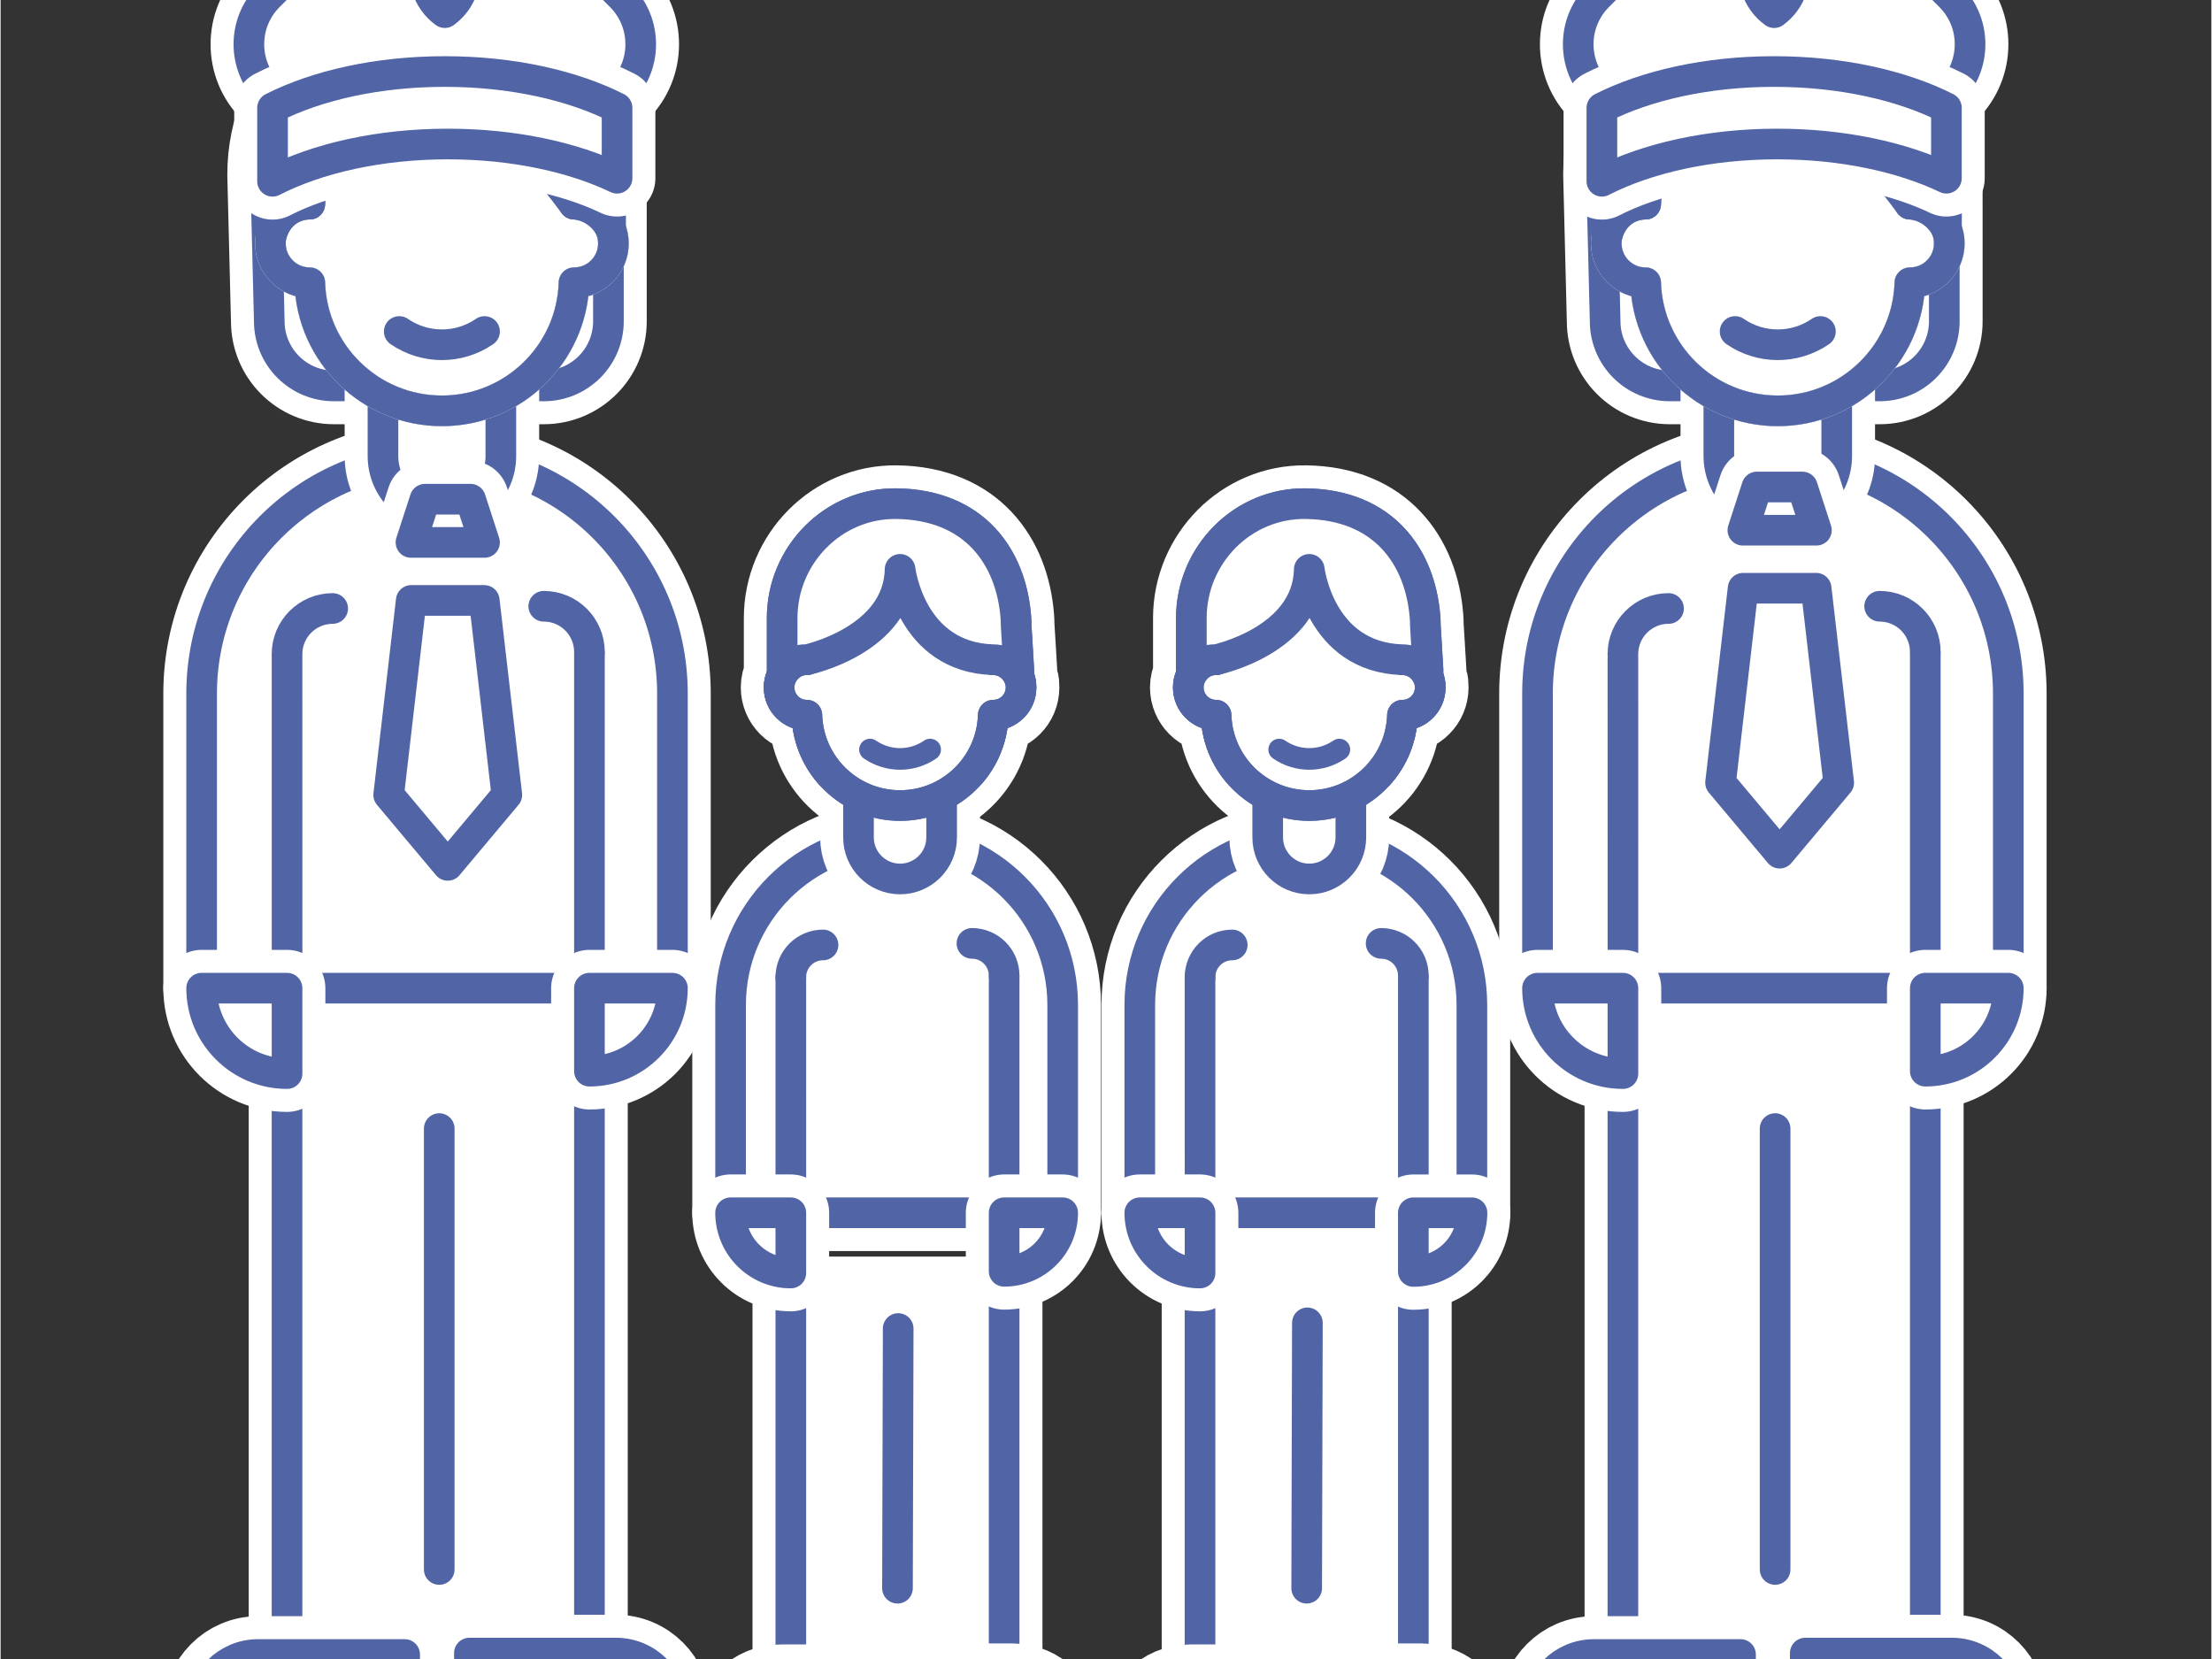 <?xml version="1.0" encoding="UTF-8" standalone="no"?>
<!DOCTYPE svg PUBLIC "-//W3C//DTD SVG 1.1//EN" "http://www.w3.org/Graphics/SVG/1.1/DTD/svg11.dtd">
<svg xmlns="http://www.w3.org/2000/svg" xmlns:xlink="http://www.w3.org/1999/xlink" xmlns:serif="http://www.serif.com/" xmlns:svg="http://www.w3.org/2000/svg" width="180" height="135" viewBox="0.5 76 601 451" version="1.1" xml:space="preserve" style="fill-rule:evenodd;clip-rule:evenodd;stroke-linejoin:round;stroke-miterlimit:2;">
    <rect x="0.5" y="76" width="601" height="451" fill="#333333" stroke="none"/>
    <rect id="Familie-mit-Kindern--Diensthaftpflicht" serif:id="Familie mit Kindern, Diensthaftpflicht" x="0.721" y="0.564" width="600" height="600" style="fill:none;"/>
    <g>
        <g>
            <path d="M73.538,163.331l-0.995,-39.87c0,-25.716 20.878,-46.594 46.594,-46.594c25.716,0 46.518,14.304 46.594,46.594c0.012,5.171 0.005,26.745 0.005,39.87c0,9.709 -7.871,17.58 -17.58,17.58c-16.376,0 -40.662,0 -57.038,0c-9.709,0 -17.58,-7.871 -17.58,-17.58Z" style="fill:none;stroke:white;stroke-width:20.83px;"/>
            <path d="M73.538,163.331l-0.995,-39.87c0,-25.716 20.878,-46.594 46.594,-46.594c25.716,0 46.518,14.304 46.594,46.594c0.012,5.171 0.005,26.745 0.005,39.87c0,9.709 -7.871,17.58 -17.58,17.58c-16.376,0 -40.662,0 -57.038,0c-9.709,0 -17.58,-7.871 -17.58,-17.58Z" style="fill:none;stroke:rgb(81,100,165);stroke-width:8.33px;stroke-linecap:round;stroke-miterlimit:1.5;"/>
            <g>
                <g>
                    <path d="M183.134,264.544c0,-35.342 -28.65,-63.992 -63.992,-63.992c-0.001,0 -0.002,0 -0.002,0c-35.342,0 -63.992,28.65 -63.992,63.992l0,80.091l127.986,0l0,-80.091Z" style="fill:white;"/>
                    <path d="M183.134,264.544c0,-35.342 -28.65,-63.992 -63.992,-63.992c-0.001,0 -0.002,0 -0.002,0c-35.342,0 -63.992,28.65 -63.992,63.992l0,80.091l127.986,0l0,-80.091Z" style="fill:none;stroke:white;stroke-width:20.83px;"/>
                    <path d="M183.134,264.544c0,-35.342 -28.65,-63.992 -63.992,-63.992c-0.001,0 -0.002,0 -0.002,0c-35.342,0 -63.992,28.65 -63.992,63.992l0,80.091l127.986,0l0,-80.091Z" style="fill:none;stroke:rgb(81,100,165);stroke-width:8.33px;stroke-linecap:round;stroke-miterlimit:1.5;"/>
                    <path d="M104.442,168.19l32.046,0l0,31.782l0.001,0c0,8.841 -7.185,16.019 -16.023,16.019c-8.839,0 -16.023,-7.178 -16.023,-16.019l-0.001,0l0,-31.782Z" style="fill:white;"/>
                    <path d="M104.442,168.19l32.046,0l0,31.782l0.001,0c0,8.841 -7.185,16.019 -16.023,16.019c-8.839,0 -16.023,-7.178 -16.023,-16.019l-0.001,0l0,-31.782Z" style="fill:none;stroke:white;stroke-width:20.83px;"/>
                    <path d="M104.442,168.19l32.046,0l0,31.782l0.001,0c0,8.841 -7.185,16.019 -16.023,16.019c-8.839,0 -16.023,-7.178 -16.023,-16.019l-0.001,0l0,-31.782Z" style="fill:none;stroke:rgb(81,100,165);stroke-width:8.33px;"/>
                    <g>
                        <path d="M84.552,131.493c0.581,-19.325 16.45,-34.827 35.912,-34.827c19.459,0 35.328,15.502 35.912,34.827l0.032,0c5.895,0 10.68,4.791 10.68,10.685c0,5.894 -4.785,10.685 -10.68,10.685l-0.032,0c-0.584,19.325 -16.453,34.827 -35.912,34.827c-19.462,0 -35.331,-15.502 -35.912,-34.827l-0.032,0c-5.895,0 -10.677,-4.791 -10.677,-10.685c0,-5.894 4.782,-10.685 10.677,-10.685l0.032,0Z" style="fill:white;stroke:rgb(81,100,165);stroke-width:8.33px;"/>
                        <path d="M84.552,131.493c0.581,-19.325 16.45,-34.827 35.912,-34.827c19.459,0 35.328,15.502 35.912,34.827l0.032,0c5.895,0 10.68,4.791 10.68,10.685c0,5.894 -4.785,10.685 -10.68,10.685l-0.032,0c-0.584,19.325 -16.453,34.827 -35.912,34.827c-19.462,0 -35.331,-15.502 -35.912,-34.827l-0.032,0c-5.895,0 -10.677,-4.791 -10.677,-10.685c0,-5.894 4.782,-10.685 10.677,-10.685l0.032,0Z" style="fill:none;stroke:white;stroke-width:8.33px;"/>
                        <path d="M84.552,131.493c0.581,-19.325 16.45,-34.827 35.912,-34.827c19.459,0 35.328,15.502 35.912,34.827l0.032,0c5.895,0 10.68,4.791 10.68,10.685c0,5.894 -4.785,10.685 -10.68,10.685l-0.032,0c-0.584,19.325 -16.453,34.827 -35.912,34.827c-19.462,0 -35.331,-15.502 -35.912,-34.827l-0.032,0c-5.895,0 -10.677,-4.791 -10.677,-10.685c0,-5.894 4.782,-10.685 10.677,-10.685l0.032,0Z" style="fill:none;stroke:rgb(81,100,165);stroke-width:8.33px;stroke-linecap:round;stroke-miterlimit:1.5;"/>
                    </g>
                    <g>
                        <path d="M108.867,166.116l0,0.001c6.935,4.777 16.092,4.813 23.062,0.089c0.086,-0.059 0.129,-0.09 0.129,-0.09" style="fill:none;stroke:rgb(81,100,165);stroke-width:8.33px;stroke-linecap:round;stroke-miterlimit:1.5;"/>
                    </g>
                    <path d="M78.368,255.116l0.008,112.082" style="fill:none;stroke:rgb(81,100,165);stroke-width:8.33px;stroke-linecap:round;stroke-miterlimit:1.5;"/>
                    <path d="M160.572,253.829l0,112.081" style="fill:none;stroke:rgb(81,100,165);stroke-width:8.33px;stroke-linecap:round;stroke-miterlimit:1.5;"/>
                    <path d="M78.361,253.829c0,-6.851 5.562,-12.413 12.413,-12.413" style="fill:none;stroke:rgb(81,100,165);stroke-width:8.33px;stroke-linecap:round;stroke-miterlimit:1.5;"/>
                    <path d="M160.572,253.226c0,-6.852 -5.562,-12.414 -12.414,-12.414" style="fill:none;stroke:rgb(81,100,165);stroke-width:8.33px;stroke-linecap:round;stroke-miterlimit:1.5;"/>
                    <path d="M78.361,352.137l0,173.251l82.211,0l0,-173.251" style="fill:white;"/>
                    <path d="M78.361,352.137l0,173.251l82.211,0l0,-173.251" style="fill:none;stroke:white;stroke-width:20.83px;"/>
                    <path d="M78.361,352.137l0,173.251l82.211,0l0,-173.251" style="fill:none;stroke:rgb(81,100,165);stroke-width:8.33px;stroke-linecap:round;stroke-miterlimit:1.5;"/>
                    <path d="M78.368,367.856c-12.816,0 -23.22,-10.405 -23.22,-23.221l23.22,0l0,23.221" style="fill:white;"/>
                    <path d="M78.368,367.856c-12.816,0 -23.22,-10.405 -23.22,-23.221l23.22,0l0,23.221" style="fill:none;stroke:white;stroke-width:20.83px;stroke-linecap:round;"/>
                    <path d="M78.368,367.856c-12.816,0 -23.22,-10.405 -23.22,-23.221l23.22,0l0,23.221" style="fill:none;stroke:rgb(81,100,165);stroke-width:8.33px;stroke-linecap:round;stroke-miterlimit:1.5;"/>
                    <path d="M160.572,367.198c12.452,0 22.562,-10.11 22.562,-22.563l-22.562,0l0,22.563" style="fill:white;"/>
                    <path d="M160.572,367.198c12.452,0 22.562,-10.11 22.562,-22.563l-22.562,0l0,22.563" style="fill:none;stroke:white;stroke-width:20.83px;stroke-linecap:round;"/>
                    <path d="M160.572,367.198c12.452,0 22.562,-10.11 22.562,-22.563l-22.562,0l0,22.563" style="fill:none;stroke:rgb(81,100,165);stroke-width:8.33px;stroke-linecap:round;stroke-miterlimit:1.5;"/>
                    <path d="M119.74,382.807l0,119.856" style="fill:none;stroke:rgb(81,100,165);stroke-width:8.33px;stroke-linecap:round;stroke-miterlimit:1.5;"/>
                    <path d="M127.942,525.388l39.824,0c8.488,0 15.368,6.881 15.368,15.368c0,2.357 0,4.024 0,4.024l-55.192,0l0,-19.392Z" style="fill:white;"/>
                    <path d="M127.942,525.388l39.824,0c8.488,0 15.368,6.881 15.368,15.368c0,2.357 0,4.024 0,4.024l-55.192,0l0,-19.392Z" style="fill:none;stroke:white;stroke-width:20.83px;"/>
                    <path d="M127.942,525.388l39.824,0c8.488,0 15.368,6.881 15.368,15.368c0,2.357 0,4.024 0,4.024l-55.192,0l0,-19.392Z" style="fill:none;stroke:rgb(81,100,165);stroke-width:8.33px;stroke-linecap:round;stroke-miterlimit:1.5;"/>
                    <path d="M55.148,541.144c0,-8.487 6.88,-15.368 15.368,-15.368c16.331,0 39.823,0 39.823,0l0,19.392l-55.191,0l0,-4.024Z" style="fill:white;"/>
                    <path d="M55.148,541.144c0,-8.487 6.88,-15.368 15.368,-15.368c16.331,0 39.823,0 39.823,0l0,19.392l-55.191,0l0,-4.024Z" style="fill:none;stroke:white;stroke-width:20.83px;"/>
                    <path d="M55.148,541.144c0,-8.487 6.88,-15.368 15.368,-15.368c16.331,0 39.823,0 39.823,0l0,19.392l-55.191,0l0,-4.024Z" style="fill:none;stroke:rgb(81,100,165);stroke-width:8.33px;stroke-linecap:round;stroke-miterlimit:1.5;"/>
                </g>
                <path d="M74.058,140.036l-0.916,-16.575c0,-25.716 20.878,-46.594 46.594,-46.594c25.716,0 46.518,14.304 46.594,46.594c0.025,10.964 -0.011,14.732 -0.011,14.732c0,0 -0.055,-0.103 -0.15,-0.281c-1.953,-3.672 -5.646,-6.093 -9.792,-6.419c-0.001,0 -0.001,0 -0.001,0c-14.998,-19.986 -22.144,-26.419 -34.652,-17.606c-12.508,8.814 -31.867,-0.112 -31.867,-0.112c0,0 -4.921,6.919 -5.337,17.718c0,0 -7.886,-0.514 -10.464,8.549" style="fill:white;"/>
                <path d="M74.058,140.036l-0.916,-16.575c0,-25.716 20.878,-46.594 46.594,-46.594c25.716,0 46.518,14.304 46.594,46.594c0.025,10.964 -0.011,14.732 -0.011,14.732c0,0 -0.055,-0.103 -0.15,-0.281c-1.953,-3.672 -5.646,-6.093 -9.792,-6.419c-0.001,0 -0.001,0 -0.001,0c-14.998,-19.986 -22.144,-26.419 -34.652,-17.606c-12.508,8.814 -31.867,-0.112 -31.867,-0.112c0,0 -4.921,6.919 -5.337,17.718c0,0 -7.886,-0.514 -10.464,8.549" style="fill:none;stroke:rgb(81,100,165);stroke-width:8.33px;stroke-linecap:round;stroke-miterlimit:1.5;"/>
            </g>
        </g>
        <g>
            <path d="M436.695,163.331l-0.995,-39.87c0,-25.716 20.878,-46.594 46.594,-46.594c25.716,0 46.518,14.304 46.594,46.594c0.012,5.171 0.005,26.745 0.005,39.87c0,9.709 -7.871,17.58 -17.58,17.58c-16.376,0 -40.662,0 -57.038,0c-9.709,0 -17.58,-7.871 -17.58,-17.58Z" style="fill:none;stroke:white;stroke-width:20.83px;"/>
            <path d="M436.695,163.331l-0.995,-39.87c0,-25.716 20.878,-46.594 46.594,-46.594c25.716,0 46.518,14.304 46.594,46.594c0.012,5.171 0.005,26.745 0.005,39.87c0,9.709 -7.871,17.58 -17.58,17.58c-16.376,0 -40.662,0 -57.038,0c-9.709,0 -17.58,-7.871 -17.58,-17.58Z" style="fill:none;stroke:rgb(81,100,165);stroke-width:8.33px;stroke-linecap:round;stroke-miterlimit:1.5;"/>
            <g>
                <g>
                    <path d="M546.291,264.544c0,-35.342 -28.65,-63.992 -63.992,-63.992c-0.001,0 -0.002,0 -0.002,0c-35.342,0 -63.992,28.65 -63.992,63.992c0,38.493 0,80.091 0,80.091l127.986,0l0,-80.091Z" style="fill:white;"/>
                    <path d="M546.291,264.544c0,-35.342 -28.65,-63.992 -63.992,-63.992c-0.001,0 -0.002,0 -0.002,0c-35.342,0 -63.992,28.65 -63.992,63.992c0,38.493 0,80.091 0,80.091l127.986,0l0,-80.091Z" style="fill:none;stroke:white;stroke-width:20.83px;"/>
                    <path d="M546.291,264.544c0,-35.342 -28.65,-63.992 -63.992,-63.992c-0.001,0 -0.002,0 -0.002,0c-35.342,0 -63.992,28.65 -63.992,63.992c0,38.493 0,80.091 0,80.091l127.986,0l0,-80.091Z" style="fill:none;stroke:rgb(81,100,165);stroke-width:8.33px;stroke-linecap:round;stroke-miterlimit:1.5;"/>
                    <path d="M467.599,168.19l32.046,0l0,31.782l0.001,0c0,8.841 -7.185,16.019 -16.023,16.019c-8.839,0 -16.023,-7.178 -16.023,-16.019l-0.001,0l0,-31.782Z" style="fill:white;"/>
                    <path d="M467.599,168.19l32.046,0l0,31.782l0.001,0c0,8.841 -7.185,16.019 -16.023,16.019c-8.839,0 -16.023,-7.178 -16.023,-16.019l-0.001,0l0,-31.782Z" style="fill:none;stroke:white;stroke-width:20.83px;"/>
                    <path d="M467.599,168.19l32.046,0l0,31.782l0.001,0c0,8.841 -7.185,16.019 -16.023,16.019c-8.839,0 -16.023,-7.178 -16.023,-16.019l-0.001,0l0,-31.782Z" style="fill:none;stroke:rgb(81,100,165);stroke-width:8.33px;"/>
                    <g>
                        <path d="M447.709,131.493c0.581,-19.325 16.45,-34.827 35.912,-34.827c19.459,0 35.328,15.502 35.912,34.827l0.032,0c5.895,0 10.68,4.791 10.68,10.685c0,5.894 -4.785,10.685 -10.68,10.685l-0.032,0c-0.584,19.325 -16.453,34.827 -35.912,34.827c-19.462,0 -35.331,-15.502 -35.912,-34.827l-0.032,0c-5.895,0 -10.677,-4.791 -10.677,-10.685c0,-5.894 4.782,-10.685 10.677,-10.685l0.032,0Z" style="fill:white;stroke:rgb(81,100,165);stroke-width:8.33px;"/>
                        <path d="M447.709,131.493c0.581,-19.325 16.45,-34.827 35.912,-34.827c19.459,0 35.328,15.502 35.912,34.827l0.032,0c5.895,0 10.68,4.791 10.68,10.685c0,5.894 -4.785,10.685 -10.68,10.685l-0.032,0c-0.584,19.325 -16.453,34.827 -35.912,34.827c-19.462,0 -35.331,-15.502 -35.912,-34.827l-0.032,0c-5.895,0 -10.677,-4.791 -10.677,-10.685c0,-5.894 4.782,-10.685 10.677,-10.685l0.032,0Z" style="fill:none;stroke:white;stroke-width:8.33px;"/>
                        <path d="M447.709,131.493c0.581,-19.325 16.45,-34.827 35.912,-34.827c19.459,0 35.328,15.502 35.912,34.827l0.032,0c5.895,0 10.68,4.791 10.68,10.685c0,5.894 -4.785,10.685 -10.68,10.685l-0.032,0c-0.584,19.325 -16.453,34.827 -35.912,34.827c-19.462,0 -35.331,-15.502 -35.912,-34.827l-0.032,0c-5.895,0 -10.677,-4.791 -10.677,-10.685c0,-5.894 4.782,-10.685 10.677,-10.685l0.032,0Z" style="fill:none;stroke:rgb(81,100,165);stroke-width:8.33px;stroke-linecap:round;stroke-miterlimit:1.5;"/>
                    </g>
                    <g>
                        <path d="M472.024,166.116l0,0.001c6.935,4.777 16.092,4.813 23.062,0.089c0.086,-0.059 0.129,-0.09 0.129,-0.09" style="fill:none;stroke:rgb(81,100,165);stroke-width:8.33px;stroke-linecap:round;stroke-miterlimit:1.5;"/>
                    </g>
                    <path d="M441.525,255.116l0.008,112.082" style="fill:none;stroke:rgb(81,100,165);stroke-width:8.33px;stroke-linecap:round;stroke-miterlimit:1.5;"/>
                    <path d="M523.729,253.829l0,112.081" style="fill:none;stroke:rgb(81,100,165);stroke-width:8.33px;stroke-linecap:round;stroke-miterlimit:1.5;"/>
                    <path d="M441.518,253.829c0,-6.851 5.562,-12.413 12.413,-12.413" style="fill:none;stroke:rgb(81,100,165);stroke-width:8.33px;stroke-linecap:round;stroke-miterlimit:1.5;"/>
                    <path d="M523.729,253.226c0,-6.852 -5.562,-12.414 -12.414,-12.414" style="fill:none;stroke:rgb(81,100,165);stroke-width:8.33px;stroke-linecap:round;stroke-miterlimit:1.5;"/>
                    <path d="M441.518,352.137l0,173.251l82.211,0l0,-173.251" style="fill:white;"/>
                    <path d="M441.518,352.137l0,173.251l82.211,0l0,-173.251" style="fill:none;stroke:white;stroke-width:20.83px;"/>
                    <path d="M441.518,352.137l0,173.251l82.211,0l0,-173.251" style="fill:none;stroke:rgb(81,100,165);stroke-width:8.33px;stroke-linecap:round;stroke-miterlimit:1.5;"/>
                    <path d="M441.525,367.856c-12.816,0 -23.22,-10.405 -23.22,-23.221l23.22,0l0,23.221" style="fill:white;"/>
                    <path d="M441.525,367.856c-12.816,0 -23.22,-10.405 -23.22,-23.221l23.22,0l0,23.221" style="fill:none;stroke:white;stroke-width:20.83px;stroke-linecap:round;"/>
                    <path d="M441.525,367.856c-12.816,0 -23.22,-10.405 -23.22,-23.221l23.22,0l0,23.221" style="fill:none;stroke:rgb(81,100,165);stroke-width:8.33px;stroke-linecap:round;stroke-miterlimit:1.5;"/>
                    <path d="M523.729,367.198c12.452,0 22.562,-10.11 22.562,-22.563l-22.562,0l0,22.563" style="fill:white;"/>
                    <path d="M523.729,367.198c12.452,0 22.562,-10.11 22.562,-22.563l-22.562,0l0,22.563" style="fill:none;stroke:white;stroke-width:20.83px;stroke-linecap:round;"/>
                    <path d="M523.729,367.198c12.452,0 22.562,-10.11 22.562,-22.563l-22.562,0l0,22.563" style="fill:none;stroke:rgb(81,100,165);stroke-width:8.33px;stroke-linecap:round;stroke-miterlimit:1.5;"/>
                    <path d="M482.897,382.807l0,119.856" style="fill:none;stroke:rgb(81,100,165);stroke-width:8.33px;stroke-linecap:round;stroke-miterlimit:1.5;"/>
                    <path d="M491.099,525.388l39.824,0c8.488,0 15.368,6.881 15.368,15.368c0,2.357 0,4.024 0,4.024l-55.192,0l0,-19.392Z" style="fill:white;"/>
                    <path d="M491.099,525.388l39.824,0c8.488,0 15.368,6.881 15.368,15.368c0,2.357 0,4.024 0,4.024l-55.192,0l0,-19.392Z" style="fill:none;stroke:white;stroke-width:20.83px;"/>
                    <path d="M491.099,525.388l39.824,0c8.488,0 15.368,6.881 15.368,15.368c0,2.357 0,4.024 0,4.024l-55.192,0l0,-19.392Z" style="fill:none;stroke:rgb(81,100,165);stroke-width:8.33px;stroke-linecap:round;stroke-miterlimit:1.5;"/>
                    <path d="M418.305,541.144c0,-8.487 6.88,-15.368 15.368,-15.368c16.331,0 39.823,0 39.823,0l0,19.392l-55.191,0l0,-4.024Z" style="fill:white;"/>
                    <path d="M418.305,541.144c0,-8.487 6.88,-15.368 15.368,-15.368c16.331,0 39.823,0 39.823,0l0,19.392l-55.191,0l0,-4.024Z" style="fill:none;stroke:white;stroke-width:20.83px;"/>
                    <path d="M418.305,541.144c0,-8.487 6.88,-15.368 15.368,-15.368c16.331,0 39.823,0 39.823,0l0,19.392l-55.191,0l0,-4.024Z" style="fill:none;stroke:rgb(81,100,165);stroke-width:8.33px;stroke-linecap:round;stroke-miterlimit:1.5;"/>
                </g>
                <path d="M437.215,140.036l-0.916,-16.575c0,-25.716 20.878,-46.594 46.594,-46.594c25.716,0 46.518,14.304 46.594,46.594c0.025,10.964 -0.011,14.732 -0.011,14.732c0,0 -0.055,-0.103 -0.15,-0.281c-1.953,-3.672 -5.646,-6.093 -9.792,-6.419c-0.001,0 -0.001,0 -0.001,0c-14.998,-19.986 -22.144,-26.419 -34.652,-17.606c-12.508,8.814 -31.867,-0.112 -31.867,-0.112c0,0 -4.921,6.919 -5.337,17.718c0,0 -7.886,-0.514 -10.464,8.549" style="fill:white;"/>
                <path d="M437.215,140.036l-0.916,-16.575c0,-25.716 20.878,-46.594 46.594,-46.594c25.716,0 46.518,14.304 46.594,46.594c0.025,10.964 -0.011,14.732 -0.011,14.732c0,0 -0.055,-0.103 -0.15,-0.281c-1.953,-3.672 -5.646,-6.093 -9.792,-6.419c-0.001,0 -0.001,0 -0.001,0c-14.998,-19.986 -22.144,-26.419 -34.652,-17.606c-12.508,8.814 -31.867,-0.112 -31.867,-0.112c0,0 -4.921,6.919 -5.337,17.718c0,0 -7.886,-0.514 -10.464,8.549" style="fill:none;stroke:rgb(81,100,165);stroke-width:8.33px;stroke-linecap:round;stroke-miterlimit:1.5;"/>
            </g>
        </g>
        <g>
            <path d="M212.962,259.442l0,0l0,-15.401c0,-17.177 13.947,-31.369 31.122,-31.122c21.201,0.305 31.113,14.506 32.4,30.774c0.061,0.764 0.092,1.533 0.092,2.304c0,0 0.885,14.244 0.84,14.212c0.197,0.716 0.489,0.569 0.489,2.673c0,4.158 -3.376,7.537 -7.533,7.537l-0.023,0c-0.412,13.631 -11.606,24.566 -25.332,24.566c-13.728,0 -24.921,-10.935 -25.331,-24.566l-0.023,0c-4.158,0 -7.531,-3.379 -7.531,-7.537c0,-1.239 0.299,-2.408 0.83,-3.44Z" style="fill:none;stroke:white;stroke-width:20.83px;"/>
            <path d="M212.962,259.442l0,0l0,-15.401c0,-17.177 13.947,-31.369 31.122,-31.122c21.201,0.305 31.113,14.506 32.4,30.774c0.061,0.764 0.092,1.533 0.092,2.304c0,0 0.885,14.244 0.84,14.212c0.197,0.716 0.489,0.569 0.489,2.673c0,4.158 -3.376,7.537 -7.533,7.537l-0.023,0c-0.412,13.631 -11.606,24.566 -25.332,24.566c-13.728,0 -24.921,-10.935 -25.331,-24.566l-0.023,0c-4.158,0 -7.531,-3.379 -7.531,-7.537c0,-1.239 0.299,-2.408 0.83,-3.44Z" style="fill:none;stroke:rgb(81,100,165);stroke-width:8.33px;stroke-linecap:round;stroke-miterlimit:1.5;"/>
            <path d="M289.223,349.195c0,-24.929 -20.209,-45.138 -45.138,-45.138c0,0 -0.001,0 -0.002,0c-24.929,0 -45.138,20.209 -45.138,45.138l0,56.495l90.278,0l0,-56.495Z" style="fill:none;stroke:white;stroke-width:20.83px;"/>
            <path d="M289.223,349.195c0,-24.929 -20.209,-45.138 -45.138,-45.138c0,0 -0.001,0 -0.002,0c-24.929,0 -45.138,20.209 -45.138,45.138l0,56.495l90.278,0l0,-56.495Z" style="fill:white;"/>
            <path d="M289.223,349.195c0,-24.929 -20.209,-45.138 -45.138,-45.138c0,0 -0.001,0 -0.002,0c-24.929,0 -45.138,20.209 -45.138,45.138l0,56.495l90.278,0l0,-56.495Z" style="fill:none;stroke:rgb(81,100,165);stroke-width:8.33px;stroke-linecap:round;stroke-miterlimit:1.5;"/>
            <path d="M233.716,281.23l22.604,0l0,22.419l0.001,0c0,6.236 -5.068,11.299 -11.303,11.299c-6.234,0 -11.302,-5.063 -11.302,-11.299l0,0l0,-22.419Z" style="fill:white;"/>
            <path d="M233.716,281.23l22.604,0l0,22.419l0.001,0c0,6.236 -5.068,11.299 -11.303,11.299c-6.234,0 -11.302,-5.063 -11.302,-11.299l0,0l0,-22.419Z" style="fill:none;stroke:white;stroke-width:20.83px;"/>
            <path d="M233.716,281.23l22.604,0l0,22.419l0.001,0c0,6.236 -5.068,11.299 -11.303,11.299c-6.234,0 -11.302,-5.063 -11.302,-11.299l0,0l0,-22.419Z" style="fill:none;stroke:rgb(81,100,165);stroke-width:8.33px;"/>
            <g>
                <path d="M219.686,255.345c0.41,-13.631 11.603,-24.566 25.331,-24.566c13.726,0 24.92,10.935 25.332,24.566l0.023,0c4.157,0 7.533,3.379 7.533,7.537c0,4.158 -3.376,7.537 -7.533,7.537l-0.023,0c-0.412,13.631 -11.606,24.566 -25.332,24.566c-13.728,0 -24.921,-10.935 -25.331,-24.566l-0.023,0c-4.158,0 -7.531,-3.379 -7.531,-7.537c0,-4.158 3.373,-7.537 7.531,-7.537l0.023,0Z" style="fill:white;stroke:rgb(81,100,165);stroke-width:8.33px;"/>
                <path d="M219.686,255.345c0.41,-13.631 11.603,-24.566 25.331,-24.566c13.726,0 24.92,10.935 25.332,24.566l0.023,0c4.157,0 7.533,3.379 7.533,7.537c0,4.158 -3.376,7.537 -7.533,7.537l-0.023,0c-0.412,13.631 -11.606,24.566 -25.332,24.566c-13.728,0 -24.921,-10.935 -25.331,-24.566l-0.023,0c-4.158,0 -7.531,-3.379 -7.531,-7.537c0,-4.158 3.373,-7.537 7.531,-7.537l0.023,0Z" style="fill:none;stroke:white;stroke-width:5.88px;"/>
                <path d="M219.686,255.345c0.41,-13.631 11.603,-24.566 25.331,-24.566c13.726,0 24.92,10.935 25.332,24.566l0.023,0c4.157,0 7.533,3.379 7.533,7.537c0,4.158 -3.376,7.537 -7.533,7.537l-0.023,0c-0.412,13.631 -11.606,24.566 -25.332,24.566c-13.728,0 -24.921,-10.935 -25.331,-24.566l-0.023,0c-4.158,0 -7.531,-3.379 -7.531,-7.537c0,-4.158 3.373,-7.537 7.531,-7.537l0.023,0Z" style="fill:none;stroke:rgb(81,100,165);stroke-width:8.33px;stroke-linecap:round;stroke-miterlimit:1.5;"/>
            </g>
            <g>
                <path d="M236.838,279.767l0,0.001c4.891,3.37 11.35,3.395 16.267,0.063c0.06,-0.042 0.091,-0.064 0.091,-0.064" style="fill:none;stroke:rgb(81,100,165);stroke-width:5.88px;stroke-linecap:round;stroke-miterlimit:1.5;"/>
            </g>
            <path d="M215.319,341.638l0.005,79.059" style="fill:none;stroke:rgb(81,100,165);stroke-width:8.33px;stroke-linecap:round;stroke-miterlimit:1.5;"/>
            <path d="M273.308,341.638l0,79.059" style="fill:none;stroke:rgb(81,100,165);stroke-width:8.33px;stroke-linecap:round;stroke-miterlimit:1.5;"/>
            <path d="M215.319,341.638c0,-4.833 3.923,-8.756 8.756,-8.756" style="fill:none;stroke:rgb(81,100,165);stroke-width:8.33px;stroke-linecap:round;stroke-miterlimit:1.5;"/>
            <path d="M273.308,341.212c0,-4.833 -3.923,-8.756 -8.756,-8.756" style="fill:none;stroke:rgb(81,100,165);stroke-width:8.33px;stroke-linecap:round;stroke-miterlimit:1.5;"/>
            <path d="M215.319,417.604l0,122.491l57.989,0l0,-122.491" style="fill:none;stroke:white;stroke-width:20.83px;"/>
            <path d="M215.319,417.604l0,122.491l57.989,0l0,-122.491" style="fill:white;"/>
            <path d="M215.319,417.604l0,122.491l57.989,0l0,-122.491" style="fill:none;stroke:rgb(81,100,165);stroke-width:8.33px;stroke-linecap:round;stroke-miterlimit:1.5;"/>
            <path d="M215.319,422.069c-9.04,0 -16.379,-7.339 -16.379,-16.379l16.379,0l0,16.379" style="fill:white;"/>
            <path d="M215.319,422.069c-9.04,0 -16.379,-7.339 -16.379,-16.379l16.379,0l0,16.379" style="fill:none;stroke:white;stroke-width:20.83px;stroke-linecap:round;"/>
            <path d="M215.319,422.069c-9.04,0 -16.379,-7.339 -16.379,-16.379l16.379,0l0,16.379" style="fill:none;stroke:rgb(81,100,165);stroke-width:8.33px;stroke-linecap:round;stroke-miterlimit:1.5;"/>
            <path d="M273.308,421.605c8.784,0 15.915,-7.131 15.915,-15.915l-15.915,0l0,15.915" style="fill:white;"/>
            <path d="M273.308,421.605c8.784,0 15.915,-7.131 15.915,-15.915l-15.915,0l0,15.915" style="fill:none;stroke:white;stroke-width:20.83px;stroke-linecap:round;"/>
            <path d="M273.308,421.605c8.784,0 15.915,-7.131 15.915,-15.915l-15.915,0l0,15.915" style="fill:none;stroke:rgb(81,100,165);stroke-width:8.33px;stroke-linecap:round;stroke-miterlimit:1.5;"/>
            <path d="M244.507,437.163l-0.193,70.593" style="fill:none;stroke:white;stroke-width:20.83px;"/>
            <path d="M244.507,437.163l-0.193,70.593" style="fill:none;stroke:rgb(81,100,165);stroke-width:8.33px;stroke-linecap:round;stroke-miterlimit:1.5;"/>
            <path d="M250.293,533.189l25.252,0c7.555,0 13.678,6.123 13.678,13.678c0,0 0,0 0,0l-38.93,0l0,-13.678Z" style="fill:white;"/>
            <path d="M250.293,533.189l25.252,0c7.555,0 13.678,6.123 13.678,13.678c0,0 0,0 0,0l-38.93,0l0,-13.678Z" style="fill:none;stroke:white;stroke-width:20.83px;"/>
            <path d="M250.293,533.189l25.252,0c7.555,0 13.678,6.123 13.678,13.678c0,0 0,0 0,0l-38.93,0l0,-13.678Z" style="fill:none;stroke:rgb(81,100,165);stroke-width:8.33px;stroke-linecap:round;stroke-miterlimit:1.5;"/>
            <path d="M198.945,547.14c0,-7.554 6.124,-13.678 13.678,-13.678c11.216,0 25.253,0 25.253,0l0,13.679l-38.931,0l0,-0.001Z" style="fill:white;"/>
            <path d="M198.945,547.14c0,-7.554 6.124,-13.678 13.678,-13.678c11.216,0 25.253,0 25.253,0l0,13.679l-38.931,0l0,-0.001Z" style="fill:none;stroke:white;stroke-width:20.83px;"/>
            <path d="M198.945,547.14c0,-7.554 6.124,-13.678 13.678,-13.678c11.216,0 25.253,0 25.253,0l0,13.679l-38.931,0l0,-0.001Z" style="fill:none;stroke:rgb(81,100,165);stroke-width:8.33px;stroke-linecap:round;stroke-miterlimit:1.5;"/>
            <path d="M277.416,260.209l-0.84,-14.212c0,-0.771 -0.031,-1.54 -0.092,-2.304c-1.287,-16.268 -11.199,-30.469 -32.4,-30.774c-17.175,-0.247 -31.122,13.945 -31.122,31.122l0,15.401c0,0 2.256,-4.455 6.701,-4.097c0,0 24.969,-5.241 25.355,-24.566c0,0 2.739,23.929 25.354,24.566c0,0 4.759,-0.33 7.044,4.864Z" style="fill:white;stroke:rgb(81,100,165);stroke-width:8.33px;stroke-linecap:round;stroke-miterlimit:1.5;"/>
        </g>
        <g>
            <path d="M324.203,259.442l0,0l0,-15.401c0,-17.177 13.947,-31.369 31.122,-31.122c21.201,0.305 31.114,14.506 32.401,30.774c0.06,0.764 0.091,1.533 0.091,2.304c0,0 0.885,14.244 0.84,14.212c0.197,0.716 0.489,0.569 0.489,2.673c0,4.158 -3.376,7.537 -7.533,7.537l-0.023,0c-0.412,13.631 -11.605,24.566 -25.331,24.566c-13.728,0 -24.922,-10.935 -25.332,-24.566l-0.023,0c-4.157,0 -7.531,-3.379 -7.531,-7.537c0,-1.239 0.299,-2.408 0.83,-3.44Z" style="fill:none;stroke:white;stroke-width:20.83px;"/>
            <path d="M324.203,259.442l0,0l0,-15.401c0,-17.177 13.947,-31.369 31.122,-31.122c21.201,0.305 31.114,14.506 32.401,30.774c0.06,0.764 0.091,1.533 0.091,2.304c0,0 0.885,14.244 0.84,14.212c0.197,0.716 0.489,0.569 0.489,2.673c0,4.158 -3.376,7.537 -7.533,7.537l-0.023,0c-0.412,13.631 -11.605,24.566 -25.331,24.566c-13.728,0 -24.922,-10.935 -25.332,-24.566l-0.023,0c-4.157,0 -7.531,-3.379 -7.531,-7.537c0,-1.239 0.299,-2.408 0.83,-3.44Z" style="fill:none;stroke:rgb(81,100,165);stroke-width:8.33px;stroke-linecap:round;stroke-miterlimit:1.5;"/>
            <path d="M400.465,349.195c0,-24.929 -20.209,-45.138 -45.138,-45.138c-0.001,0 -0.002,0 -0.003,0c-24.929,0 -45.138,20.209 -45.138,45.138c0,27.153 0,56.495 0,56.495l90.279,0l0,-56.495Z" style="fill:none;stroke:white;stroke-width:20.83px;"/>
            <path d="M400.465,349.195c0,-24.929 -20.209,-45.138 -45.138,-45.138c-0.001,0 -0.002,0 -0.003,0c-24.929,0 -45.138,20.209 -45.138,45.138c0,27.153 0,56.495 0,56.495l90.279,0l0,-56.495Z" style="fill:white;"/>
            <path d="M400.465,349.195c0,-24.929 -20.209,-45.138 -45.138,-45.138c-0.001,0 -0.002,0 -0.003,0c-24.929,0 -45.138,20.209 -45.138,45.138c0,27.153 0,56.495 0,56.495l90.279,0l0,-56.495Z" style="fill:none;stroke:rgb(81,100,165);stroke-width:8.33px;stroke-linecap:round;stroke-miterlimit:1.5;"/>
            <path d="M344.957,281.23l22.605,0l0,22.419l0,0c0,6.236 -5.068,11.299 -11.302,11.299c-6.235,0 -11.303,-5.063 -11.303,-11.299l0,0l0,-22.419Z" style="fill:white;"/>
            <path d="M344.957,281.23l22.605,0l0,22.419l0,0c0,6.236 -5.068,11.299 -11.302,11.299c-6.235,0 -11.303,-5.063 -11.303,-11.299l0,0l0,-22.419Z" style="fill:none;stroke:white;stroke-width:20.83px;"/>
            <path d="M344.957,281.23l22.605,0l0,22.419l0,0c0,6.236 -5.068,11.299 -11.302,11.299c-6.235,0 -11.303,-5.063 -11.303,-11.299l0,0l0,-22.419Z" style="fill:none;stroke:rgb(81,100,165);stroke-width:8.33px;"/>
            <g>
                <path d="M330.927,255.345c0.41,-13.631 11.604,-24.566 25.332,-24.566c13.726,0 24.919,10.935 25.331,24.566l0.023,0c4.157,0 7.533,3.379 7.533,7.537c0,4.158 -3.376,7.537 -7.533,7.537l-0.023,0c-0.412,13.631 -11.605,24.566 -25.331,24.566c-13.728,0 -24.922,-10.935 -25.332,-24.566l-0.023,0c-4.157,0 -7.531,-3.379 -7.531,-7.537c0,-4.158 3.374,-7.537 7.531,-7.537l0.023,0Z" style="fill:white;stroke:rgb(81,100,165);stroke-width:8.33px;"/>
                <path d="M330.927,255.345c0.41,-13.631 11.604,-24.566 25.332,-24.566c13.726,0 24.919,10.935 25.331,24.566l0.023,0c4.157,0 7.533,3.379 7.533,7.537c0,4.158 -3.376,7.537 -7.533,7.537l-0.023,0c-0.412,13.631 -11.605,24.566 -25.331,24.566c-13.728,0 -24.922,-10.935 -25.332,-24.566l-0.023,0c-4.157,0 -7.531,-3.379 -7.531,-7.537c0,-4.158 3.374,-7.537 7.531,-7.537l0.023,0Z" style="fill:none;stroke:white;stroke-width:5.88px;"/>
                <path d="M330.927,255.345c0.41,-13.631 11.604,-24.566 25.332,-24.566c13.726,0 24.919,10.935 25.331,24.566l0.023,0c4.157,0 7.533,3.379 7.533,7.537c0,4.158 -3.376,7.537 -7.533,7.537l-0.023,0c-0.412,13.631 -11.605,24.566 -25.331,24.566c-13.728,0 -24.922,-10.935 -25.332,-24.566l-0.023,0c-4.157,0 -7.531,-3.379 -7.531,-7.537c0,-4.158 3.374,-7.537 7.531,-7.537l0.023,0Z" style="fill:none;stroke:rgb(81,100,165);stroke-width:8.33px;stroke-linecap:round;stroke-miterlimit:1.5;"/>
            </g>
            <g>
                <path d="M348.079,279.767l0,0.001c4.891,3.37 11.35,3.395 16.267,0.063c0.06,-0.042 0.091,-0.064 0.091,-0.064" style="fill:none;stroke:rgb(81,100,165);stroke-width:5.88px;stroke-linecap:round;stroke-miterlimit:1.5;"/>
            </g>
            <path d="M326.56,341.638l0.005,79.059" style="fill:none;stroke:rgb(81,100,165);stroke-width:8.33px;stroke-linecap:round;stroke-miterlimit:1.5;"/>
            <path d="M384.55,341.638l0,79.059" style="fill:none;stroke:rgb(81,100,165);stroke-width:8.33px;stroke-linecap:round;stroke-miterlimit:1.5;"/>
            <path d="M326.56,341.638c0,-4.833 3.924,-8.756 8.756,-8.756" style="fill:none;stroke:rgb(81,100,165);stroke-width:8.33px;stroke-linecap:round;stroke-miterlimit:1.5;"/>
            <path d="M384.55,341.212c0,-4.833 -3.924,-8.756 -8.757,-8.756" style="fill:none;stroke:rgb(81,100,165);stroke-width:8.33px;stroke-linecap:round;stroke-miterlimit:1.5;"/>
            <path d="M326.56,414.961l0,118.228l57.99,0l0,-118.228" style="fill:none;stroke:white;stroke-width:20.83px;"/>
            <path d="M326.56,414.961l0,118.228l57.99,0l0,-118.228" style="fill:white;"/>
            <path d="M326.56,414.961l0,118.228l57.99,0l0,-118.228" style="fill:none;stroke:rgb(81,100,165);stroke-width:8.33px;stroke-linecap:round;stroke-miterlimit:1.5;"/>
            <path d="M326.565,422.069c-9.04,0 -16.379,-7.339 -16.379,-16.379l16.379,0l0,16.379" style="fill:white;"/>
            <path d="M326.565,422.069c-9.04,0 -16.379,-7.339 -16.379,-16.379l16.379,0l0,16.379" style="fill:none;stroke:white;stroke-width:20.83px;stroke-linecap:round;"/>
            <path d="M326.565,422.069c-9.04,0 -16.379,-7.339 -16.379,-16.379l16.379,0l0,16.379" style="fill:none;stroke:rgb(81,100,165);stroke-width:8.33px;stroke-linecap:round;stroke-miterlimit:1.5;"/>
            <path d="M384.55,421.643c8.799,0 15.944,-7.144 15.944,-15.944l-15.944,0l0,15.944" style="fill:white;"/>
            <path d="M384.55,421.643c8.799,0 15.944,-7.144 15.944,-15.944l-15.944,0l0,15.944" style="fill:none;stroke:white;stroke-width:20.83px;stroke-linecap:round;"/>
            <path d="M384.55,421.643c8.799,0 15.944,-7.144 15.944,-15.944l-15.944,0l0,15.944" style="fill:none;stroke:rgb(81,100,165);stroke-width:8.33px;stroke-linecap:round;stroke-miterlimit:1.5;"/>
            <path d="M355.748,435.621l-0.193,72.135" style="fill:none;stroke:rgb(81,100,165);stroke-width:8.33px;stroke-linecap:round;stroke-miterlimit:1.5;"/>
            <path d="M361.534,533.189l25.253,0c7.554,0 13.678,6.123 13.678,13.678c0,0 0,0 0,0l-38.931,0l0,-13.678Z" style="fill:white;"/>
            <path d="M361.534,533.189l25.253,0c7.554,0 13.678,6.123 13.678,13.678c0,0 0,0 0,0l-38.931,0l0,-13.678Z" style="fill:none;stroke:white;stroke-width:20.83px;"/>
            <path d="M361.534,533.189l25.253,0c7.554,0 13.678,6.123 13.678,13.678c0,0 0,0 0,0l-38.931,0l0,-13.678Z" style="fill:none;stroke:rgb(81,100,165);stroke-width:8.33px;stroke-linecap:round;stroke-miterlimit:1.5;"/>
            <path d="M310.186,547.14c0,-7.554 6.124,-13.678 13.678,-13.678c11.216,0 25.253,0 25.253,0l0,13.679l-38.931,0l0,-0.001Z" style="fill:white;"/>
            <path d="M310.186,547.14c0,-7.554 6.124,-13.678 13.678,-13.678c11.216,0 25.253,0 25.253,0l0,13.679l-38.931,0l0,-0.001Z" style="fill:none;stroke:white;stroke-width:20.83px;"/>
            <path d="M310.186,547.14c0,-7.554 6.124,-13.678 13.678,-13.678c11.216,0 25.253,0 25.253,0l0,13.679l-38.931,0l0,-0.001Z" style="fill:none;stroke:rgb(81,100,165);stroke-width:8.33px;stroke-linecap:round;stroke-miterlimit:1.5;"/>
            <path d="M388.657,260.209l-0.84,-14.212c0,-0.771 -0.031,-1.54 -0.091,-2.304c-1.287,-16.268 -11.2,-30.469 -32.401,-30.774c-17.175,-0.247 -31.122,13.945 -31.122,31.122l0,15.401c0,0 2.256,-4.455 6.701,-4.097c0,0 24.97,-5.241 25.355,-24.566c0,0 2.739,23.929 25.354,24.566c0,0 4.759,-0.33 7.044,4.864Z" style="fill:white;stroke:rgb(81,100,165);stroke-width:8.33px;stroke-linecap:round;stroke-miterlimit:1.5;"/>
        </g>
    </g>
    <path d="M74.423,102.108l-1.02,-1.02c-7.214,-7.214 -7.214,-18.91 0,-26.124c0.857,-0.858 1.743,-1.744 2.651,-2.652c24.963,-24.963 65.435,-24.963 90.397,0c0.909,0.908 1.794,1.794 2.652,2.652c7.214,7.214 7.214,18.91 0,26.124l-1.02,1.02l0,-0.124c-12.054,-6.104 -28.593,-9.872 -46.83,-9.872c-18.237,0 -34.776,3.768 -46.83,9.879l0,0.117Z" style="fill:white;"/>
    <path d="M74.423,102.108l-1.02,-1.02c-7.214,-7.214 -7.214,-18.91 0,-26.124c0.857,-0.858 1.743,-1.744 2.651,-2.652c24.963,-24.963 65.435,-24.963 90.397,0c0.909,0.908 1.794,1.794 2.652,2.652c7.214,7.214 7.214,18.91 0,26.124l-1.02,1.02l0,-0.124c-12.054,-6.104 -28.593,-9.872 -46.83,-9.872c-18.237,0 -34.776,3.768 -46.83,9.879l0,0.117Z" style="fill:none;stroke:white;stroke-width:20.83px;"/>
    <path d="M74.423,102.108l-1.02,-1.02c-7.214,-7.214 -7.214,-18.91 0,-26.124c0.857,-0.858 1.743,-1.744 2.651,-2.652c24.963,-24.963 65.435,-24.963 90.397,0c0.909,0.908 1.794,1.794 2.652,2.652c7.214,7.214 7.214,18.91 0,26.124l-1.02,1.02l0,-0.124c-12.054,-6.104 -28.593,-9.872 -46.83,-9.872c-18.237,0 -34.776,3.768 -46.83,9.879l0,0.117Z" style="fill:none;stroke:rgb(81,100,165);stroke-width:8.33px;stroke-linecap:round;stroke-miterlimit:1.5;"/>
    <path d="M435.805,102.108l-1.02,-1.02c-7.214,-7.214 -7.214,-18.91 0,-26.124c0.858,-0.858 1.744,-1.744 2.652,-2.652c24.963,-24.963 65.435,-24.963 90.397,0c0.909,0.908 1.794,1.794 2.652,2.652c7.214,7.214 7.214,18.91 0,26.124l-1.02,1.02l0,-0.124c-12.054,-6.104 -28.593,-9.872 -46.83,-9.872c-18.238,0 -34.777,3.768 -46.831,9.879l0,0.117Z" style="fill:white;"/>
    <path d="M435.805,102.108l-1.02,-1.02c-7.214,-7.214 -7.214,-18.91 0,-26.124c0.858,-0.858 1.744,-1.744 2.652,-2.652c24.963,-24.963 65.435,-24.963 90.397,0c0.909,0.908 1.794,1.794 2.652,2.652c7.214,7.214 7.214,18.91 0,26.124l-1.02,1.02l0,-0.124c-12.054,-6.104 -28.593,-9.872 -46.83,-9.872c-18.238,0 -34.777,3.768 -46.831,9.879l0,0.117Z" style="fill:none;stroke:white;stroke-width:20.83px;"/>
    <path d="M435.805,102.108l-1.02,-1.02c-7.214,-7.214 -7.214,-18.91 0,-26.124c0.858,-0.858 1.744,-1.744 2.652,-2.652c24.963,-24.963 65.435,-24.963 90.397,0c0.909,0.908 1.794,1.794 2.652,2.652c7.214,7.214 7.214,18.91 0,26.124l-1.02,1.02l0,-0.124c-12.054,-6.104 -28.593,-9.872 -46.83,-9.872c-18.238,0 -34.777,3.768 -46.831,9.879l0,0.117Z" style="fill:none;stroke:rgb(81,100,165);stroke-width:8.33px;stroke-linecap:round;stroke-miterlimit:1.5;"/>
    <path d="M121.253,79.44c0,0 0,0 -0.001,-0.001c-4.674,-3.396 -6.63,-9.415 -4.844,-14.91c0,0 0,-0.001 0,-0.001l9.69,0c0,0 0,0.001 0,0.001c1.785,5.495 -0.17,11.514 -4.845,14.91c0,0.001 0,0.001 0,0.001Z" style="fill:none;stroke:rgb(81,100,165);stroke-width:8.33px;stroke-linecap:round;stroke-miterlimit:1.5;"/>
    <path d="M482.636,79.44c0,0 -0.001,0 -0.001,-0.001c-4.674,-3.396 -6.63,-9.415 -4.845,-14.91c0.001,0 0.001,-0.001 0.001,-0.001l9.69,0c0,0 0,0.001 0,0.001c1.785,5.495 -0.171,11.514 -4.845,14.91c0,0.001 0,0.001 0,0.001Z" style="fill:none;stroke:rgb(81,100,165);stroke-width:8.33px;stroke-linecap:round;stroke-miterlimit:1.5;"/>
    <path d="M74.423,105.324c12.054,-6.111 28.593,-9.88 46.83,-9.88c18.237,0 34.776,3.769 46.83,9.872l0,19.132c-12.065,-5.768 -28.236,-9.299 -45.998,-9.299c-18.592,0 -35.441,3.868 -47.662,10.131l0,-19.956Z" style="fill:none;stroke:white;stroke-width:20.83px;"/>
    <path d="M74.423,105.324c12.054,-6.111 28.593,-9.88 46.83,-9.88c18.237,0 34.776,3.769 46.83,9.872l0,19.132c-12.065,-5.768 -28.236,-9.299 -45.998,-9.299c-18.592,0 -35.441,3.868 -47.662,10.131l0,-19.956Z" style="fill:white;"/>
    <path d="M74.423,105.324c12.054,-6.111 28.593,-9.88 46.83,-9.88c18.237,0 34.776,3.769 46.83,9.872l0,19.132c-12.065,-5.768 -28.236,-9.299 -45.998,-9.299c-18.592,0 -35.441,3.868 -47.662,10.131l0,-19.956Z" style="fill:none;stroke:rgb(81,100,165);stroke-width:8.33px;stroke-linecap:round;stroke-miterlimit:1.5;"/>
    <path d="M435.805,105.324c12.054,-6.111 28.593,-9.88 46.831,-9.88c18.237,0 34.776,3.769 46.83,9.872l0,19.132c-12.065,-5.768 -28.236,-9.299 -45.998,-9.299c-18.592,0 -35.441,3.868 -47.663,10.131l0,-19.956Z" style="fill:none;stroke:white;stroke-width:20.83px;"/>
    <path d="M435.805,105.324c12.054,-6.111 28.593,-9.88 46.831,-9.88c18.237,0 34.776,3.769 46.83,9.872l0,19.132c-12.065,-5.768 -28.236,-9.299 -45.998,-9.299c-18.592,0 -35.441,3.868 -47.663,10.131l0,-19.956Z" style="fill:white;"/>
    <path d="M435.805,105.324c12.054,-6.111 28.593,-9.88 46.831,-9.88c18.237,0 34.776,3.769 46.83,9.872l0,19.132c-12.065,-5.768 -28.236,-9.299 -45.998,-9.299c-18.592,0 -35.441,3.868 -47.663,10.131l0,-19.956Z" style="fill:none;stroke:rgb(81,100,165);stroke-width:8.33px;stroke-linecap:round;stroke-miterlimit:1.5;"/>
    <path d="M132.052,223.458l-19.993,0l3.818,-11.752l12.356,0l3.819,11.752Z" style="fill:white;"/>
    <path d="M132.052,223.458l-19.993,0l3.818,-11.752l12.356,0l3.819,11.752Z" style="fill:none;stroke:white;stroke-width:20.83px;"/>
    <path d="M132.052,223.458l-19.993,0l3.818,-11.752l12.356,0l3.819,11.752Z" style="fill:none;stroke:rgb(81,100,165);stroke-width:8.33px;stroke-linecap:round;stroke-miterlimit:1.5;"/>
    <path d="M494.125,220.139l-19.993,0l3.819,-11.751l12.356,0l3.818,11.751Z" style="fill:white;"/>
    <path d="M494.125,220.139l-19.993,0l3.819,-11.751l12.356,0l3.818,11.751Z" style="fill:none;stroke:white;stroke-width:20.83px;"/>
    <path d="M494.125,220.139l-19.993,0l3.819,-11.751l12.356,0l3.818,11.751Z" style="fill:none;stroke:rgb(81,100,165);stroke-width:8.33px;stroke-linecap:round;stroke-miterlimit:1.5;"/>
    <path d="M122.055,311.254l-16.058,-19.147l6.134,-52.879l19.849,0l6.134,52.879l-16.059,19.147Z" style="fill:white;"/>
    <path d="M122.055,311.254l-16.058,-19.147l6.134,-52.879l19.849,0l6.134,52.879l-16.059,19.147Z" style="fill:none;stroke:white;stroke-width:20.83px;"/>
    <path d="M122.055,311.254l-16.058,-19.147l6.134,-52.879l19.849,0l6.134,52.879l-16.059,19.147Z" style="fill:none;stroke:rgb(81,100,165);stroke-width:8.33px;stroke-linecap:round;stroke-miterlimit:1.5;"/>
    <path d="M484.129,307.935l-16.059,-19.147l6.134,-52.878l19.849,0l6.134,52.878l-16.058,19.147Z" style="fill:white;"/>
    <path d="M484.129,307.935l-16.059,-19.147l6.134,-52.878l19.849,0l6.134,52.878l-16.058,19.147Z" style="fill:none;stroke:white;stroke-width:20.83px;"/>
    <path d="M484.129,307.935l-16.059,-19.147l6.134,-52.878l19.849,0l6.134,52.878l-16.058,19.147Z" style="fill:none;stroke:rgb(81,100,165);stroke-width:8.33px;stroke-linecap:round;stroke-miterlimit:1.5;"/>
</svg>
